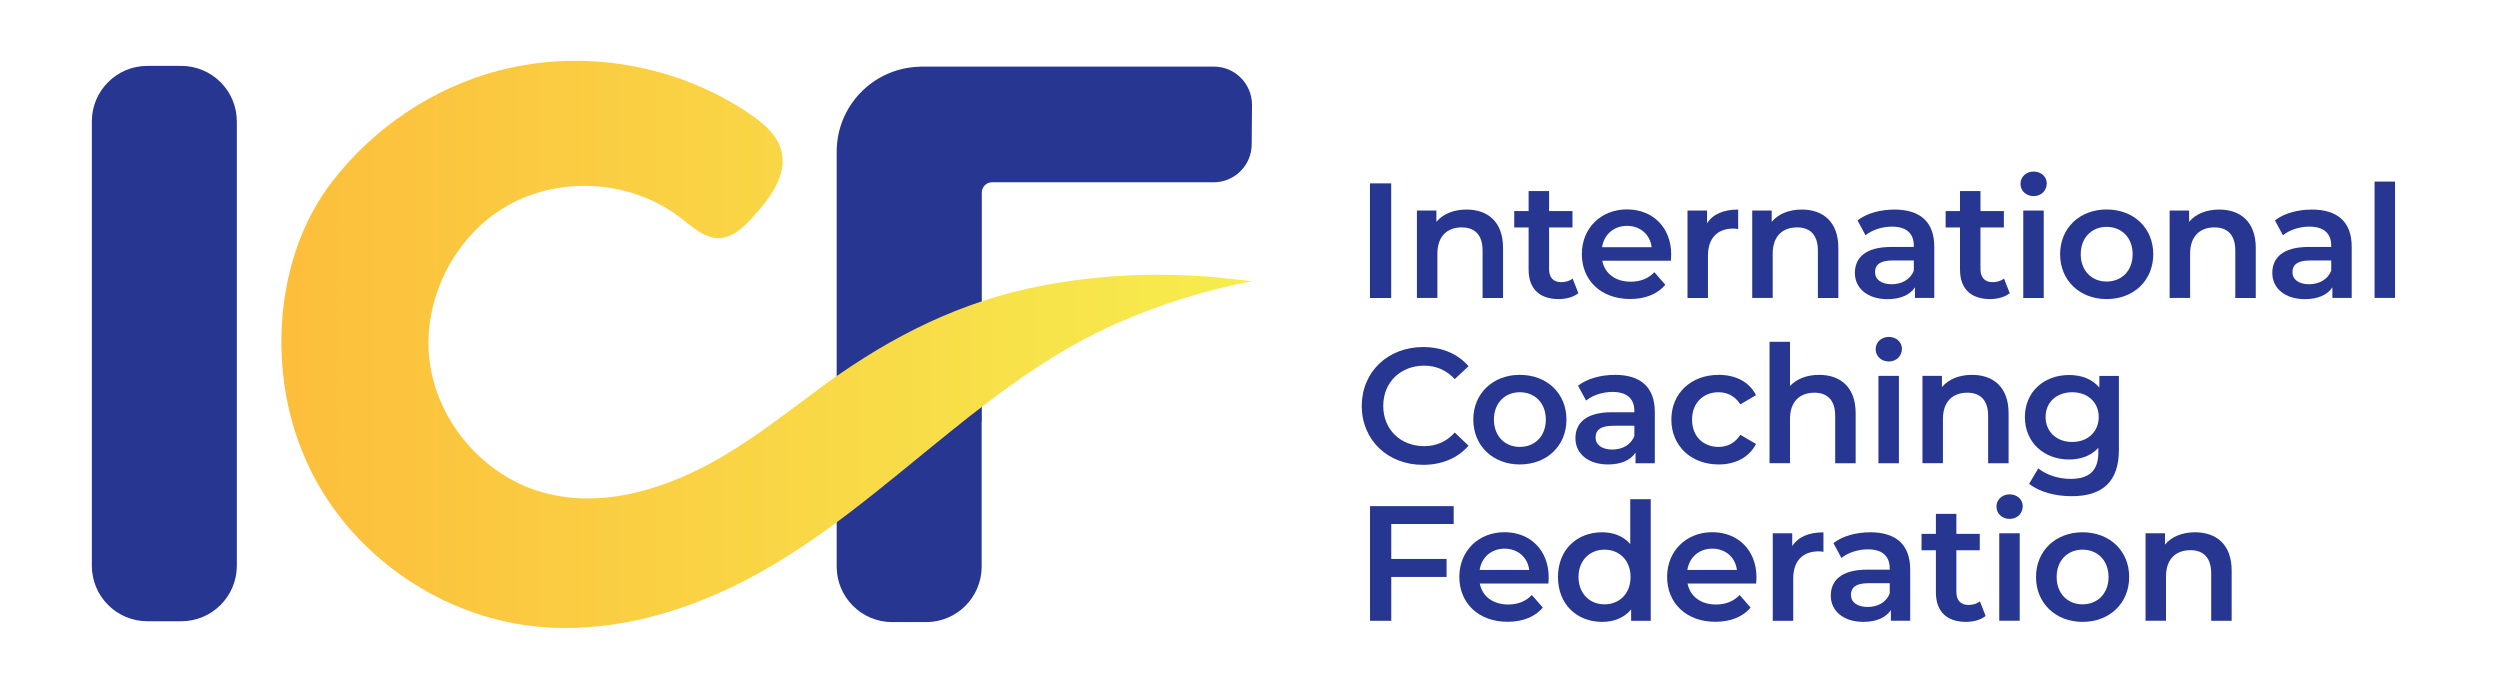 <svg xmlns="http://www.w3.org/2000/svg" xmlns:xlink="http://www.w3.org/1999/xlink" id="Layer_1" x="0px" y="0px" viewBox="0 0 323.66 89.74" style="enable-background:new 0 0 323.66 89.74;" xml:space="preserve"><style type="text/css">	.st0{fill:#273691;}	.st1{fill:#FFFFFF;}	.st2{fill:#00A766;}	.st3{fill:#933C91;}	.st4{fill:#F58021;}	.st5{fill:#EE255C;}	.st6{fill:#EE3124;}</style><g>	<path class="st0" d="M157.15,8.62h-37.8c-0.2,0-0.4,0.02-0.61,0.03c-5.81,0.32-10.42,5.11-10.42,10.99v53.71   c0,3.97,3.22,7.19,7.19,7.19h4.39c3.97,0,7.19-3.22,7.19-7.19V54.62l0.02-0.02V39.62V24.92c0-0.73,0.59-1.32,1.32-1.32h28.69   c2.71,0,4.91-2.19,4.93-4.89l0.04-5.13C162.09,10.84,159.88,8.62,157.15,8.62z"></path>	<g>		<path class="st0" d="M177.36,23.74h2.75v14.84h-2.75V23.74z"></path>		<path class="st0" d="M194.59,32.09v6.49h-2.65v-6.15c0-2.01-1-2.99-2.69-2.99c-1.89,0-3.16,1.14-3.16,3.41v5.72h-2.65V27.26h2.52    v1.46c0.87-1.04,2.25-1.59,3.9-1.59C192.58,27.13,194.59,28.68,194.59,32.09z"></path>		<path class="st0" d="M204.34,37.96c-0.64,0.51-1.59,0.76-2.54,0.76c-2.48,0-3.9-1.32-3.9-3.82v-5.45h-1.86v-2.12h1.86v-2.59h2.65    v2.59h3.03v2.12h-3.03v5.38c0,1.1,0.55,1.7,1.57,1.7c0.55,0,1.08-0.15,1.48-0.47L204.34,37.96z"></path>		<path class="st0" d="M216.32,33.76h-8.88c0.32,1.65,1.7,2.71,3.67,2.71c1.27,0,2.27-0.4,3.07-1.23l1.42,1.63    c-1.02,1.21-2.61,1.84-4.56,1.84c-3.79,0-6.25-2.44-6.25-5.81c0-3.37,2.48-5.79,5.85-5.79c3.31,0,5.72,2.31,5.72,5.85    C216.36,33.19,216.34,33.51,216.32,33.76z M207.41,32h6.42c-0.21-1.63-1.46-2.76-3.2-2.76C208.92,29.25,207.67,30.35,207.41,32z"></path>		<path class="st0" d="M225.03,27.13v2.52c-0.23-0.04-0.42-0.06-0.62-0.06c-2.01,0-3.29,1.19-3.29,3.5v5.49h-2.65V27.26H221v1.65    C221.76,27.72,223.14,27.13,225.03,27.13z"></path>		<path class="st0" d="M238,32.09v6.49h-2.65v-6.15c0-2.01-1-2.99-2.69-2.99c-1.89,0-3.16,1.14-3.16,3.41v5.72h-2.65V27.26h2.52    v1.46c0.87-1.04,2.25-1.59,3.9-1.59C235.98,27.13,238,28.68,238,32.09z"></path>		<path class="st0" d="M250.42,31.94v6.63h-2.5V37.2c-0.64,0.97-1.86,1.53-3.56,1.53c-2.59,0-4.22-1.42-4.22-3.39    c0-1.89,1.27-3.37,4.71-3.37h2.92v-0.17c0-1.55-0.93-2.46-2.82-2.46c-1.27,0-2.59,0.42-3.43,1.12l-1.04-1.93    c1.21-0.93,2.97-1.4,4.79-1.4C248.53,27.13,250.42,28.68,250.42,31.94z M247.77,35.04v-1.32h-2.73c-1.8,0-2.29,0.68-2.29,1.51    c0,0.95,0.81,1.57,2.16,1.57C246.2,36.79,247.32,36.2,247.77,35.04z"></path>		<path class="st0" d="M260.19,37.96c-0.64,0.51-1.59,0.76-2.54,0.76c-2.48,0-3.9-1.32-3.9-3.82v-5.45h-1.86v-2.12h1.86v-2.59h2.65    v2.59h3.03v2.12h-3.03v5.38c0,1.1,0.55,1.7,1.57,1.7c0.55,0,1.08-0.15,1.48-0.47L260.19,37.96z"></path>		<path class="st0" d="M261.58,23.8c0-0.89,0.72-1.59,1.7-1.59c0.97,0,1.7,0.66,1.7,1.53c0,0.93-0.7,1.65-1.7,1.65    C262.3,25.39,261.58,24.69,261.58,23.8z M261.94,27.26h2.65v11.32h-2.65V27.26z"></path>		<path class="st0" d="M266.71,32.91c0-3.39,2.54-5.79,6.02-5.79c3.52,0,6.04,2.4,6.04,5.79c0,3.39-2.52,5.81-6.04,5.81    C269.25,38.72,266.71,36.31,266.71,32.91z M276.1,32.91c0-2.16-1.44-3.54-3.37-3.54c-1.91,0-3.35,1.38-3.35,3.54    c0,2.16,1.44,3.54,3.35,3.54C274.66,36.45,276.1,35.08,276.1,32.91z"></path>		<path class="st0" d="M292.04,32.09v6.49h-2.65v-6.15c0-2.01-1-2.99-2.69-2.99c-1.89,0-3.16,1.14-3.16,3.41v5.72h-2.65V27.26h2.52    v1.46c0.87-1.04,2.25-1.59,3.9-1.59C290.02,27.13,292.04,28.68,292.04,32.09z"></path>		<path class="st0" d="M304.46,31.94v6.63h-2.5V37.2c-0.64,0.97-1.86,1.53-3.56,1.53c-2.59,0-4.22-1.42-4.22-3.39    c0-1.89,1.27-3.37,4.71-3.37h2.92v-0.17c0-1.55-0.93-2.46-2.82-2.46c-1.27,0-2.59,0.42-3.43,1.12l-1.04-1.93    c1.21-0.93,2.97-1.4,4.79-1.4C302.57,27.13,304.46,28.68,304.46,31.94z M301.81,35.04v-1.32h-2.73c-1.8,0-2.29,0.68-2.29,1.51    c0,0.95,0.81,1.57,2.16,1.57C300.24,36.79,301.36,36.2,301.81,35.04z"></path>		<path class="st0" d="M307.42,23.51h2.65v15.06h-2.65V23.51z"></path>	</g>	<g>		<path class="st0" d="M176.3,52.56c0-4.43,3.39-7.63,7.95-7.63c2.42,0,4.49,0.87,5.87,2.48l-1.78,1.67    c-1.08-1.16-2.42-1.74-3.96-1.74c-3.07,0-5.3,2.16-5.3,5.21c0,3.05,2.23,5.21,5.3,5.21c1.55,0,2.88-0.57,3.96-1.76l1.78,1.7    c-1.38,1.61-3.45,2.48-5.89,2.48C179.69,60.19,176.3,56.99,176.3,52.56z"></path>		<path class="st0" d="M190.74,54.32c0-3.39,2.54-5.79,6.02-5.79c3.52,0,6.04,2.4,6.04,5.79c0,3.39-2.52,5.81-6.04,5.81    C193.28,60.13,190.74,57.71,190.74,54.32z M200.13,54.32c0-2.16-1.44-3.54-3.37-3.54c-1.91,0-3.35,1.38-3.35,3.54    s1.44,3.54,3.35,3.54C198.69,57.86,200.13,56.48,200.13,54.32z"></path>		<path class="st0" d="M214.24,53.35v6.63h-2.5V58.6c-0.64,0.97-1.86,1.53-3.56,1.53c-2.59,0-4.22-1.42-4.22-3.39    c0-1.89,1.27-3.37,4.71-3.37h2.92V53.2c0-1.55-0.93-2.46-2.82-2.46c-1.27,0-2.59,0.42-3.43,1.12l-1.04-1.93    c1.21-0.93,2.97-1.4,4.79-1.4C212.35,48.53,214.24,50.08,214.24,53.35z M211.59,56.44v-1.32h-2.73c-1.8,0-2.29,0.68-2.29,1.51    c0,0.95,0.81,1.57,2.16,1.57C210.02,58.2,211.15,57.6,211.59,56.44z"></path>		<path class="st0" d="M216.38,54.32c0-3.39,2.54-5.79,6.13-5.79c2.2,0,3.96,0.91,4.83,2.63l-2.03,1.19    c-0.68-1.08-1.7-1.57-2.82-1.57c-1.95,0-3.43,1.36-3.43,3.54c0,2.21,1.48,3.54,3.43,3.54c1.12,0,2.14-0.49,2.82-1.57l2.03,1.19    c-0.87,1.7-2.63,2.65-4.83,2.65C218.92,60.13,216.38,57.71,216.38,54.32z"></path>		<path class="st0" d="M240.24,53.49v6.49h-2.65v-6.15c0-2.01-1-2.99-2.69-2.99c-1.89,0-3.16,1.14-3.16,3.41v5.72h-2.65V44.25h2.65    v5.72c0.87-0.93,2.21-1.44,3.77-1.44C238.23,48.53,240.24,50.08,240.24,53.49z"></path>		<path class="st0" d="M242.83,45.21c0-0.89,0.72-1.59,1.7-1.59c0.97,0,1.7,0.66,1.7,1.53c0,0.93-0.7,1.65-1.7,1.65    C243.55,46.8,242.83,46.1,242.83,45.21z M243.19,48.66h2.65v11.32h-2.65V48.66z"></path>		<path class="st0" d="M260.04,53.49v6.49h-2.65v-6.15c0-2.01-1-2.99-2.69-2.99c-1.89,0-3.16,1.14-3.16,3.41v5.72h-2.65V48.66h2.52    v1.46c0.87-1.04,2.25-1.59,3.9-1.59C258.02,48.53,260.04,50.08,260.04,53.49z"></path>		<path class="st0" d="M274.32,48.66v9.6c0,4.11-2.14,5.98-6.11,5.98c-2.12,0-4.22-0.55-5.51-1.61l1.19-1.99    c1,0.83,2.61,1.36,4.17,1.36c2.5,0,3.6-1.14,3.6-3.43v-0.59c-0.93,1.02-2.27,1.51-3.79,1.51c-3.24,0-5.72-2.21-5.72-5.49    s2.48-5.45,5.72-5.45c1.59,0,2.99,0.51,3.92,1.63v-1.51H274.32z M271.71,53.98c0-1.91-1.44-3.2-3.43-3.2    c-2.01,0-3.45,1.29-3.45,3.2c0,1.93,1.44,3.24,3.45,3.24C270.27,57.22,271.71,55.91,271.71,53.98z"></path>	</g>	<path class="st0" d="M180.12,67.84v4.52h7.16v2.33h-7.16v5.68h-2.75V65.53h10.83v2.31H180.12z"></path>	<path class="st0" d="M200.46,75.55h-8.88c0.32,1.65,1.7,2.71,3.67,2.71c1.27,0,2.27-0.4,3.07-1.23l1.42,1.63   c-1.02,1.21-2.61,1.84-4.56,1.84c-3.79,0-6.25-2.44-6.25-5.81c0-3.37,2.48-5.79,5.85-5.79c3.31,0,5.72,2.31,5.72,5.85   C200.51,74.98,200.48,75.3,200.46,75.55z M191.56,73.79h6.42c-0.21-1.63-1.46-2.76-3.2-2.76   C193.07,71.04,191.82,72.14,191.56,73.79z"></path>	<path class="st0" d="M213.71,64.64v15.73h-2.54V78.9c-0.89,1.08-2.21,1.61-3.75,1.61c-3.29,0-5.72-2.29-5.72-5.81   c0-3.52,2.44-5.79,5.72-5.79c1.46,0,2.75,0.49,3.64,1.53v-5.81H213.71z M211.1,74.7c0-2.16-1.46-3.54-3.37-3.54   s-3.37,1.38-3.37,3.54s1.46,3.54,3.37,3.54S211.1,76.86,211.1,74.7z"></path>	<path class="st0" d="M227.36,75.55h-8.88c0.32,1.65,1.7,2.71,3.67,2.71c1.27,0,2.27-0.4,3.07-1.23l1.42,1.63   c-1.02,1.21-2.61,1.84-4.56,1.84c-3.79,0-6.25-2.44-6.25-5.81c0-3.37,2.48-5.79,5.85-5.79c3.31,0,5.72,2.31,5.72,5.85   C227.4,74.98,227.38,75.3,227.36,75.55z M218.45,73.79h6.42c-0.21-1.63-1.46-2.76-3.2-2.76C219.96,71.04,218.71,72.14,218.45,73.79   z"></path>	<path class="st0" d="M236.07,68.92v2.52c-0.23-0.04-0.42-0.06-0.62-0.06c-2.01,0-3.29,1.19-3.29,3.5v5.49h-2.65V69.04h2.52v1.65   C232.8,69.51,234.18,68.92,236.07,68.92z"></path>	<path class="st0" d="M247.3,73.73v6.63h-2.5v-1.38c-0.64,0.97-1.86,1.53-3.56,1.53c-2.59,0-4.22-1.42-4.22-3.39   c0-1.89,1.27-3.37,4.71-3.37h2.92v-0.17c0-1.55-0.93-2.46-2.82-2.46c-1.27,0-2.59,0.42-3.43,1.12l-1.04-1.93   c1.21-0.93,2.97-1.4,4.79-1.4C245.41,68.92,247.3,70.46,247.3,73.73z M244.65,76.82v-1.32h-2.73c-1.8,0-2.29,0.68-2.29,1.51   c0,0.95,0.81,1.57,2.16,1.57C243.08,78.58,244.21,77.99,244.65,76.82z"></path>	<path class="st0" d="M257.07,79.75c-0.64,0.51-1.59,0.76-2.54,0.76c-2.48,0-3.9-1.32-3.9-3.82v-5.45h-1.86v-2.12h1.86v-2.59h2.65   v2.59h3.03v2.12h-3.03v5.38c0,1.1,0.55,1.7,1.57,1.7c0.55,0,1.08-0.15,1.48-0.47L257.07,79.75z"></path>	<path class="st0" d="M258.47,65.59c0-0.89,0.72-1.59,1.7-1.59c0.97,0,1.7,0.66,1.7,1.53c0,0.93-0.7,1.65-1.7,1.65   C259.19,67.18,258.47,66.48,258.47,65.59z M258.83,69.04h2.65v11.32h-2.65V69.04z"></path>	<path class="st0" d="M263.59,74.7c0-3.39,2.54-5.79,6.02-5.79c3.52,0,6.04,2.4,6.04,5.79c0,3.39-2.52,5.81-6.04,5.81   C266.14,80.51,263.59,78.1,263.59,74.7z M272.98,74.7c0-2.16-1.44-3.54-3.37-3.54c-1.91,0-3.35,1.38-3.35,3.54s1.44,3.54,3.35,3.54   C271.54,78.24,272.98,76.86,272.98,74.7z"></path>	<path class="st0" d="M288.92,73.88v6.49h-2.65v-6.15c0-2.01-1-2.99-2.69-2.99c-1.89,0-3.16,1.14-3.16,3.41v5.72h-2.65V69.04h2.52   v1.46c0.87-1.04,2.25-1.59,3.9-1.59C286.91,68.92,288.92,70.46,288.92,73.88z"></path>	<g>		<defs>			<path id="SVGID_1_" d="M155.17,35.73c-2.51-0.15-5.03-0.2-7.55-0.13c-5.02,0.14-10.02,0.74-14.92,1.85     c-10.07,2.3-18.73,6.98-26.96,13.1c-3.82,2.84-7.59,5.77-11.67,8.23c-7.17,4.34-15.86,7.24-23.91,4.94     c-7.63-2.18-13.63-9.22-14.56-17.11c-0.93-7.88,3.26-16.13,10.17-20.03c6.92-3.9,16.14-3.21,22.41,1.67     c1.51,1.18,3.08,2.65,4.99,2.57c1.76-0.08,3.15-1.46,4.34-2.76c2.18-2.4,4.47-5.43,3.64-8.57c-0.54-2.04-2.28-3.51-4.02-4.7     c-9.37-6.41-21.56-8.53-32.54-5.66c-8.55,2.23-16.26,7.45-21.64,14.45c-5.57,7.25-7.41,17.19-6.14,26.18     c0.65,4.61,2.15,9.1,4.48,13.13c5.67,9.82,16.1,16.74,27.36,18.13c9.42,1.16,19.02-1.39,27.48-5.7     c9.88-5.04,18.2-12.43,26.81-19.36c6.79-5.47,13.76-10.65,21.81-14.17c5.55-2.43,11.38-4.24,17.33-5.38     C157.18,35.85,157.18,35.85,155.17,35.73z"></path>		</defs>		<linearGradient id="SVGID_2_" gradientUnits="userSpaceOnUse" x1="36.421" y1="44.596" x2="162.075" y2="44.596">			<stop offset="0" style="stop-color:#FDBE3B"></stop>			<stop offset="0.084" style="stop-color:#FCC23D"></stop>			<stop offset="1" style="stop-color:#F6ED4E"></stop>		</linearGradient>		<use xlink:href="#SVGID_1_" style="overflow:visible;fill:url(#SVGID_2_);"></use>		<clipPath id="SVGID_3_">			<use xlink:href="#SVGID_1_" style="overflow:visible;"></use>		</clipPath>	</g>	<g>		<path class="st0" d="M30.66,15.72v57.52c0,3.97-3.22,7.19-7.19,7.19h-4.39c-3.97,0-7.19-3.22-7.19-7.19V15.72    c0-3.97,3.22-7.19,7.19-7.19h4.39C27.44,8.54,30.66,11.75,30.66,15.72z"></path>	</g></g></svg>